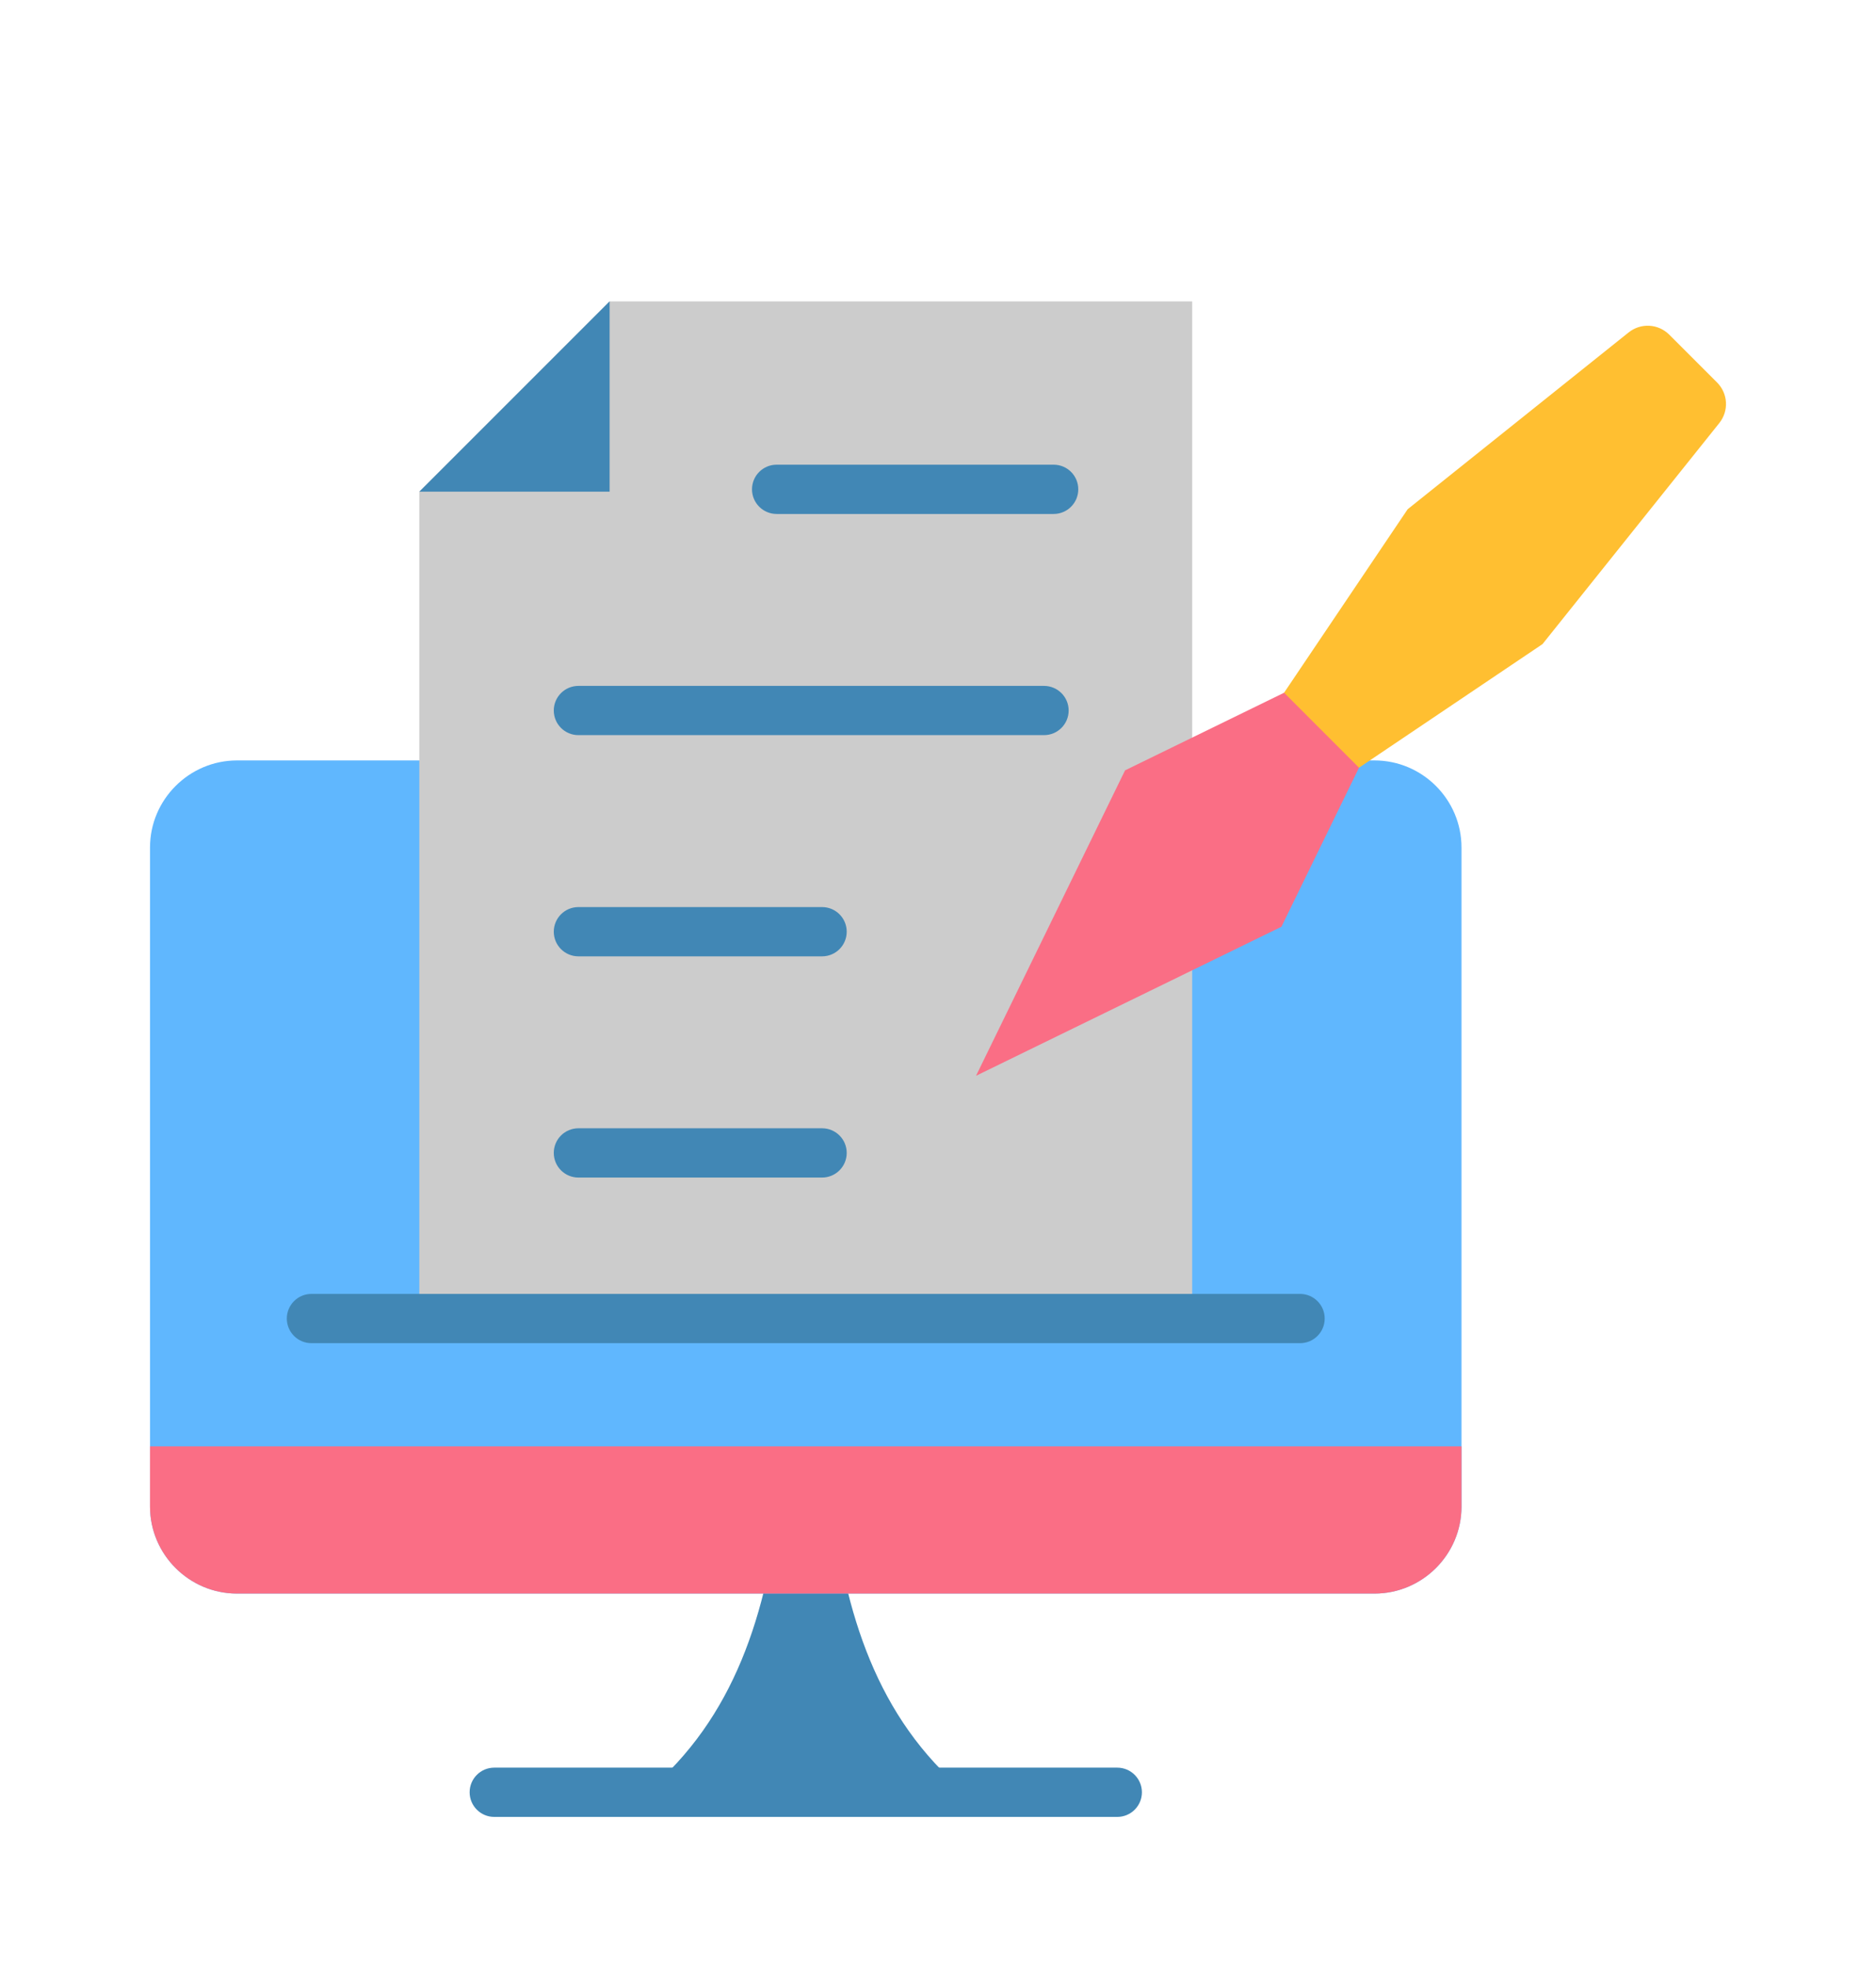 <svg width="62" height="65" viewBox="0 0 62 65" fill="none" xmlns="http://www.w3.org/2000/svg">
<g filter="url(#filter0_d_311_2)">
<path fill-rule="evenodd" clip-rule="evenodd" d="M25.789 45.497C25.341 49.292 24.292 52.766 21.356 55.227H31.903C28.967 52.766 27.919 49.292 27.47 45.497H25.789Z" fill="#4187B5"/>
<path fill-rule="evenodd" clip-rule="evenodd" d="M16.334 56.041C15.885 56.041 15.521 55.676 15.521 55.227C15.521 54.778 15.885 54.413 16.334 54.413H36.925C37.374 54.413 37.739 54.778 37.739 55.227C37.739 55.677 37.374 56.041 36.925 56.041H16.334Z" fill="#4187B5"/>
<path fill-rule="evenodd" clip-rule="evenodd" d="M7.833 21.129H45.426C47.008 21.129 48.301 22.423 48.301 24.004V45.786C48.301 47.367 47.008 48.661 45.426 48.661H7.833C6.252 48.661 4.958 47.367 4.958 45.786V24.004C4.958 22.423 6.252 21.129 7.833 21.129Z" fill="#60B7FE"/>
<path fill-rule="evenodd" clip-rule="evenodd" d="M48.301 43.796V45.787C48.301 47.368 47.008 48.661 45.426 48.661H7.833C6.252 48.661 4.958 47.368 4.958 45.787V43.796H48.301Z" fill="#FA6E85"/>
<path fill-rule="evenodd" clip-rule="evenodd" d="M20.147 5.959H39.4V39.572H13.858V12.248L20.147 5.959Z" fill="#CCCCCC"/>
<path fill-rule="evenodd" clip-rule="evenodd" d="M20.147 12.248H13.858L20.147 5.959V12.248Z" fill="#4187B5"/>
<path fill-rule="evenodd" clip-rule="evenodd" d="M19.116 34.913C18.666 34.913 18.302 34.548 18.302 34.099C18.302 33.649 18.666 33.285 19.116 33.285H27.169C27.619 33.285 27.983 33.649 27.983 34.099C27.983 34.548 27.619 34.913 27.169 34.913H19.116ZM25.667 12.984C25.218 12.984 24.853 12.619 24.853 12.17C24.853 11.72 25.218 11.356 25.667 11.356H34.822C35.272 11.356 35.636 11.72 35.636 12.17C35.636 12.619 35.272 12.984 34.822 12.984H25.667ZM19.116 20.293C18.666 20.293 18.302 19.929 18.302 19.479C18.302 19.03 18.666 18.666 19.116 18.666H34.504C34.953 18.666 35.318 19.03 35.318 19.479C35.318 19.929 34.953 20.293 34.504 20.293H19.116ZM19.116 27.603C18.666 27.603 18.302 27.238 18.302 26.789C18.302 26.34 18.666 25.975 19.116 25.975H27.169C27.619 25.975 27.983 26.34 27.983 26.789C27.983 27.238 27.619 27.603 27.169 27.603H19.116Z" fill="#4187B5"/>
<path fill-rule="evenodd" clip-rule="evenodd" d="M53.824 6.986L46.521 12.829L42.437 18.892L40.716 21.175L42.631 23.09L44.914 21.369L50.978 17.285L56.82 9.982C57.143 9.578 57.111 9.003 56.745 8.637L55.169 7.061C54.803 6.695 54.228 6.663 53.824 6.986Z" fill="#FFBF31"/>
<path fill-rule="evenodd" clip-rule="evenodd" d="M44.914 21.369L42.35 26.625L32.257 31.55L37.182 21.457L42.438 18.892L44.914 21.369Z" fill="#FA6E85"/>
<path fill-rule="evenodd" clip-rule="evenodd" d="M10.293 40.386C9.844 40.386 9.479 40.022 9.479 39.572C9.479 39.123 9.844 38.758 10.293 38.758H42.966C43.415 38.758 43.78 39.123 43.78 39.572C43.78 40.022 43.415 40.386 42.966 40.386H10.293Z" fill="#4187B5"/>
</g>
<defs>
<filter id="filter0_d_311_2" x="-4" y="0" width="70" height="70" filterUnits="userSpaceOnUse" color-interpolation-filters="sRGB">
<feFlood flood-opacity="0" result="BackgroundImageFix"/>
<feColorMatrix in="SourceAlpha" type="matrix" values="0 0 0 0 0 0 0 0 0 0 0 0 0 0 0 0 0 0 127 0" result="hardAlpha"/>
<feOffset dy="4"/>
<feGaussianBlur stdDeviation="2"/>
<feComposite in2="hardAlpha" operator="out"/>
<feColorMatrix type="matrix" values="0 0 0 0 0 0 0 0 0 0 0 0 0 0 0 0 0 0 0.25 0"/>
<feBlend mode="normal" in2="BackgroundImageFix" result="effect1_dropShadow_311_2"/>
<feBlend mode="normal" in="SourceGraphic" in2="effect1_dropShadow_311_2" result="shape"/>
</filter>
</defs>
</svg>

